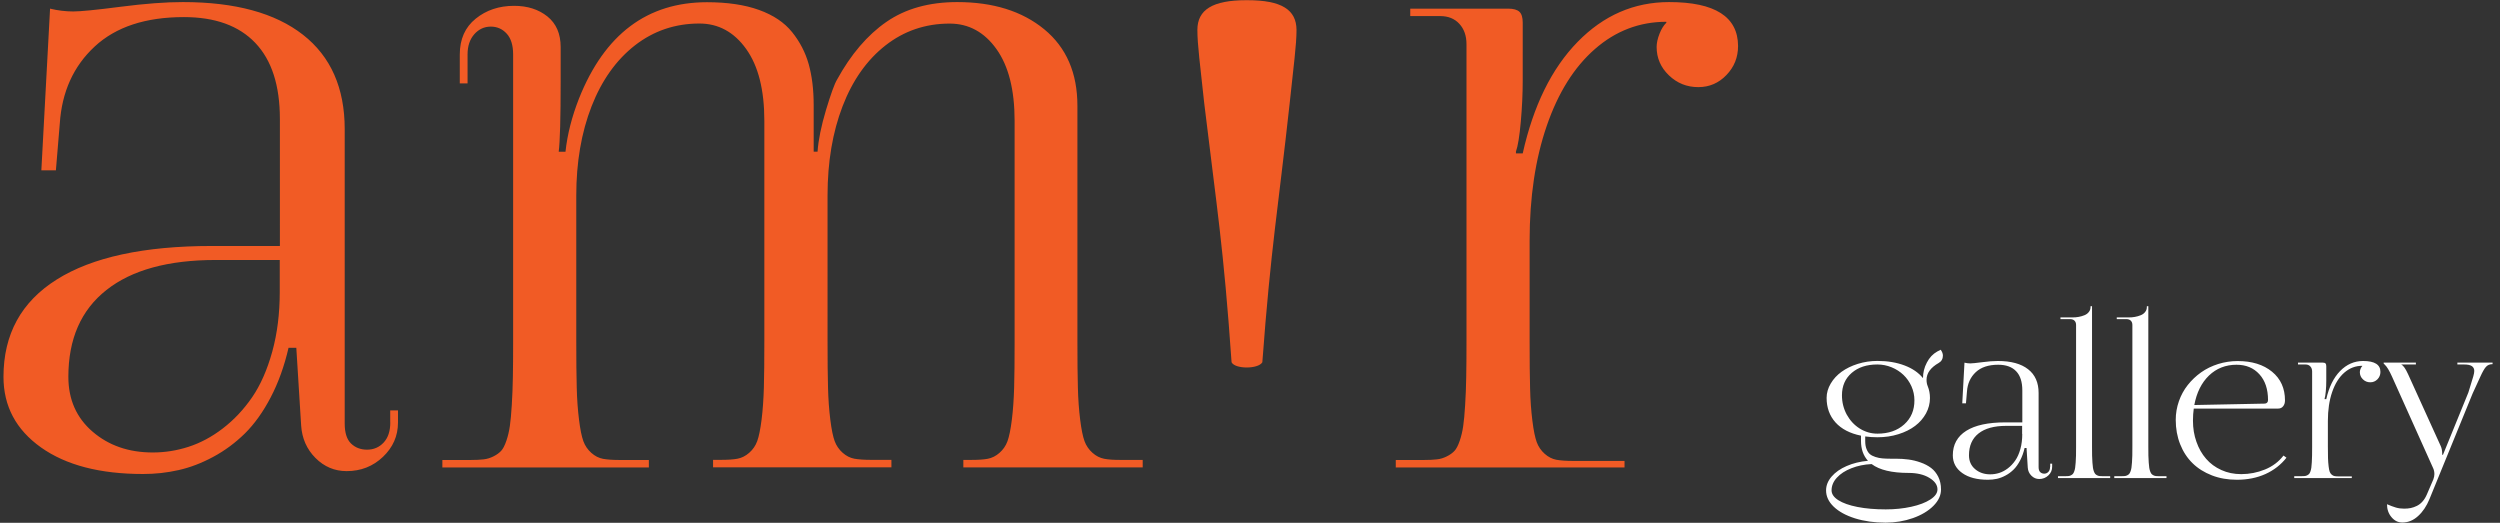 <?xml version="1.0" encoding="utf-8"?>
<!-- Generator: Adobe Illustrator 25.2.0, SVG Export Plug-In . SVG Version: 6.00 Build 0)  -->
<svg version="1.1" id="Layer_1" xmlns="http://www.w3.org/2000/svg" xmlns:xlink="http://www.w3.org/1999/xlink" x="0px" y="0px"
	 viewBox="0 0 373 78" style="enable-background:new 0 0 373 78;" xml:space="preserve">
<rect x="0" y="0" width="373" height="78" fill="#333333" stroke="none"/>
<style type="text/css">
	.st0{fill:#F15B25;}
	.st1{fill:#FFFFFF;}
</style>
<g>
	<g id="am_r">
		<g>
			<path class="st0" d="M58.23,63.05c0,1.28-0.33,2.27-0.99,2.98c-0.66,0.71-1.49,1.06-2.48,1.06c-0.96,0-1.76-0.31-2.39-0.92
				c-0.63-0.62-0.94-1.61-0.94-2.98V19.27c0-6.13-2.07-10.83-6.22-14.08c-4.15-3.25-10.12-4.88-17.93-4.88
				c-2.56,0-5.65,0.23-9.29,0.7c-3.64,0.47-5.99,0.7-7.05,0.7c-1.16,0-2.31-0.14-3.47-0.42l-1.3,24.12h2.17l0.58-6.97
				c0.31-4.74,2.05-8.57,5.21-11.5c3.16-2.93,7.59-4.39,13.31-4.39c4.65,0,8.2,1.28,10.65,3.85c2.45,2.57,3.67,6.35,3.67,11.35V36.7
				H31.61c-10.12,0-17.84,1.67-23.14,5c-5.3,3.33-7.95,8.17-7.95,14.52c0,4.37,1.86,7.88,5.59,10.53s8.8,3.97,15.24,3.97
				c1.81,0,3.57-0.19,5.28-0.58c1.71-0.38,3.44-1.04,5.17-1.97c1.74-0.93,3.31-2.1,4.74-3.5c1.42-1.41,2.71-3.2,3.85-5.39
				c1.14-2.18,2.03-4.65,2.66-7.39h1.16l0.72,11.57c0.12,1.93,0.83,3.55,2.13,4.86c1.3,1.31,2.86,1.97,4.66,1.97
				c2.12,0,3.93-0.71,5.42-2.13c1.49-1.42,2.24-3.12,2.24-5.12v-1.81h-1.16V63.05z M41.74,43.53c0,3.25-0.37,6.23-1.12,8.94
				c-0.75,2.71-1.75,4.97-3,6.8c-1.25,1.82-2.71,3.37-4.36,4.64c-1.65,1.27-3.36,2.18-5.12,2.75c-1.76,0.57-3.54,0.85-5.35,0.85
				c-3.57,0-6.56-1.03-8.97-3.1c-2.41-2.07-3.62-4.8-3.62-8.19c0-5.65,1.89-9.96,5.68-12.95c3.78-2.99,9.22-4.48,16.31-4.48h9.55
				V43.53z M164.75,68.45c-0.63-0.12-1.21-0.41-1.75-0.89c-0.54-0.48-0.94-1.06-1.19-1.74c-0.25-0.69-0.47-1.75-0.65-3.21
				c-0.18-1.45-0.3-3.05-0.34-4.79c-0.05-1.74-0.07-4.04-0.07-6.9V15.79c0-4.9-1.65-8.71-4.95-11.42c-3.3-2.71-7.63-4.06-12.98-4.06
				c-4.19,0-7.71,0.98-10.56,2.95c-2.84,1.96-5.3,4.84-7.38,8.63c-0.39,0.65-0.93,2.17-1.65,4.55c-0.71,2.38-1.13,4.44-1.25,6.19
				h-0.58v-6.97c0-2.3-0.25-4.33-0.74-6.08c-0.49-1.75-1.32-3.35-2.48-4.79c-1.16-1.44-2.8-2.54-4.94-3.31s-4.72-1.15-7.76-1.15
				c-8.92,0-15.28,4.79-19.09,14.36c-1.06,2.7-1.74,5.34-2.02,7.95h-1.01c0.19-1.49,0.29-5.02,0.29-10.6V7.01
				c0-1.97-0.66-3.49-1.97-4.55C80.36,1.4,78.7,0.87,76.7,0.87c-2.24,0-4.15,0.64-5.73,1.92c-1.58,1.28-2.37,3.06-2.37,5.33v4.32
				h1.16V8.12c0-1.25,0.34-2.26,1.01-3.02c0.67-0.75,1.49-1.13,2.46-1.13c0.94,0,1.73,0.35,2.37,1.05c0.64,0.7,0.96,1.73,0.96,3.1
				v42.8c0,2.16-0.01,3.95-0.04,5.37c-0.02,1.42-0.08,2.79-0.16,4.13c-0.08,1.34-0.18,2.39-0.29,3.15c-0.11,0.77-0.28,1.5-0.52,2.2
				c-0.24,0.7-0.5,1.2-0.78,1.5c-0.28,0.3-0.66,0.58-1.14,0.82c-0.48,0.24-0.98,0.4-1.5,0.45c-0.52,0.06-1.16,0.09-1.93,0.09H66
				v1.12h30.81v-1.12h-4.34c-1.04,0-1.87-0.06-2.49-0.17c-0.63-0.12-1.21-0.41-1.75-0.89c-0.54-0.48-0.94-1.06-1.19-1.74
				c-0.25-0.69-0.47-1.75-0.65-3.21c-0.18-1.45-0.3-3.05-0.34-4.79c-0.05-1.74-0.07-4.04-0.07-6.9V29.17c0-4.97,0.76-9.4,2.28-13.3
				c1.52-3.89,3.68-6.92,6.47-9.1c2.8-2.17,6-3.26,9.62-3.26c2.84,0,5.17,1.27,6.98,3.8c1.81,2.53,2.71,6.1,2.71,10.7v32.9
				c0,2.86-0.02,5.16-0.07,6.9c-0.05,1.74-0.16,3.34-0.34,4.79c-0.18,1.45-0.4,2.52-0.65,3.21c-0.25,0.69-0.65,1.27-1.19,1.74
				c-0.54,0.48-1.13,0.77-1.75,0.89c-0.63,0.12-1.46,0.17-2.49,0.17h-1.16v1.12h26.61v-1.12h-3.04c-1.04,0-1.87-0.06-2.49-0.17
				c-0.63-0.12-1.21-0.41-1.75-0.89c-0.54-0.48-0.94-1.06-1.19-1.74c-0.25-0.69-0.47-1.75-0.65-3.21c-0.18-1.45-0.3-3.05-0.34-4.79
				c-0.05-1.74-0.07-4.04-0.07-6.9V29.17c0-5,0.75-9.43,2.24-13.31c1.49-3.88,3.63-6.91,6.4-9.08c2.77-2.17,5.97-3.26,9.58-3.26
				c2.84,0,5.17,1.27,6.98,3.8c1.81,2.53,2.71,6.1,2.71,10.7v32.9c0,2.86-0.02,5.16-0.07,6.9c-0.05,1.74-0.16,3.34-0.34,4.79
				c-0.18,1.45-0.4,2.52-0.65,3.21c-0.25,0.69-0.65,1.27-1.19,1.74c-0.54,0.48-1.13,0.77-1.75,0.89c-0.63,0.12-1.46,0.17-2.49,0.17
				h-1.16v1.12h26.76v-1.12h-3.18C166.2,68.63,165.37,68.57,164.75,68.45z M249.03,0.31c-5.23,0-9.78,1.98-13.65,5.94
				c-3.87,3.96-6.6,9.51-8.19,16.64h-1.01v-0.28c0.29-0.81,0.53-2.28,0.72-4.41c0.19-2.13,0.29-4.19,0.29-6.19V3.38
				c0-0.77-0.16-1.31-0.49-1.62c-0.33-0.31-0.89-0.47-1.68-0.47h-14.61V2.4h4.48c1.18,0,2.13,0.38,2.84,1.15
				c0.71,0.77,1.07,1.78,1.07,3.03v44.34c0,2.16-0.01,3.95-0.04,5.37c-0.02,1.42-0.08,2.79-0.16,4.13
				c-0.08,1.34-0.18,2.39-0.29,3.15c-0.11,0.77-0.28,1.5-0.52,2.2c-0.24,0.7-0.5,1.2-0.78,1.5c-0.28,0.3-0.66,0.58-1.14,0.82
				c-0.48,0.24-0.98,0.4-1.5,0.45c-0.52,0.06-1.16,0.09-1.93,0.09h-4.19v1.12h34.13v-0.98h-7.67c-1.04,0-1.87-0.06-2.49-0.17
				c-0.63-0.12-1.21-0.41-1.75-0.89c-0.54-0.48-0.94-1.06-1.19-1.74c-0.25-0.69-0.47-1.75-0.65-3.21c-0.18-1.45-0.3-3.05-0.34-4.79
				c-0.05-1.74-0.07-4.04-0.07-6.9v-15.2c0-6.44,0.85-12.13,2.55-17.08c1.7-4.95,4.1-8.78,7.2-11.48c3.1-2.71,6.65-4.06,10.65-4.06
				v0.14c-0.41,0.4-0.75,0.95-1.03,1.67c-0.28,0.72-0.42,1.37-0.42,1.95c0,1.65,0.61,3.06,1.83,4.23c1.22,1.17,2.68,1.76,4.39,1.76
				c1.64,0,3.04-0.6,4.19-1.8c1.16-1.2,1.74-2.64,1.74-4.34C259.3,2.5,255.88,0.31,249.03,0.31z"/>
		</g>
	</g>
	<g id="_x21_">
		<g>
			<path class="st0" d="M186.12,0.03h-0.17c-5.01,0-7.3,1.41-7.3,4.43c0,2.26,0.42,5.28,1.02,10.94
				c1.87,15.56,2.89,21.49,4.08,38.65c0.51,1.04,3.99,1.04,4.59,0c1.27-17.16,2.38-23.09,4.08-38.65c0.59-5.66,1.02-8.67,1.02-10.94
				C193.42,1.45,191.21,0.03,186.12,0.03z"/>
		</g>
	</g>
	<g id="gallery">
		<g>
			<path class="st1" d="M289.03,52.45c-0.64,0.36-1.16,0.9-1.54,1.64c-0.39,0.73-0.58,1.51-0.58,2.33
				c-0.65-0.81-1.56-1.44-2.74-1.89c-1.18-0.45-2.53-0.68-4.06-0.68c-1.02,0-2,0.15-2.93,0.44c-0.93,0.29-1.74,0.69-2.42,1.18
				c-0.68,0.49-1.22,1.08-1.62,1.76c-0.4,0.68-0.61,1.39-0.61,2.13c0,1.46,0.44,2.68,1.33,3.67c0.89,0.98,2.16,1.64,3.8,1.97v0.79
				c0,1.22,0.35,2.21,1.04,2.96c-1.17,0.11-2.22,0.36-3.18,0.78c-0.95,0.41-1.7,0.94-2.25,1.58c-0.55,0.64-0.82,1.33-0.82,2.06
				c0,0.89,0.38,1.7,1.14,2.43c0.76,0.73,1.82,1.31,3.18,1.74c1.36,0.42,2.88,0.64,4.56,0.64c1.44,0,2.8-0.23,4.08-0.68
				c1.27-0.45,2.29-1.06,3.05-1.82c0.76-0.76,1.14-1.58,1.14-2.45c0-0.71-0.14-1.34-0.41-1.89c-0.28-0.55-0.63-0.99-1.07-1.32
				c-0.44-0.33-0.96-0.61-1.57-0.82c-0.61-0.22-1.21-0.36-1.8-0.44c-0.59-0.08-1.22-0.12-1.88-0.12h-0.8
				c-0.49,0-0.91-0.02-1.24-0.05c-0.34-0.03-0.68-0.1-1.02-0.21s-0.62-0.25-0.83-0.43c-0.21-0.18-0.37-0.44-0.5-0.77
				c-0.13-0.33-0.19-0.72-0.19-1.18v-0.68c0.59,0.08,1.2,0.12,1.82,0.12c1.12,0,2.16-0.15,3.14-0.46c0.97-0.3,1.8-0.72,2.49-1.24
				c0.69-0.52,1.22-1.14,1.62-1.86c0.39-0.72,0.59-1.49,0.59-2.3c0-0.63-0.11-1.21-0.33-1.75c-0.12-0.28-0.18-0.6-0.18-0.97
				c0-0.98,0.61-1.82,1.82-2.51c0.19-0.11,0.35-0.25,0.46-0.45c0.11-0.19,0.16-0.41,0.16-0.64c0-0.29-0.11-0.58-0.33-0.88
				L289.03,52.45z M279.25,69.24c1.17,0.88,3.01,1.32,5.52,1.32c1.24,0,2.27,0.24,3.08,0.73c0.81,0.49,1.22,1.06,1.22,1.73
				c0,0.55-0.36,1.05-1.07,1.51c-0.71,0.46-1.66,0.82-2.84,1.08c-1.18,0.26-2.45,0.39-3.81,0.39c-1.58,0-2.98-0.12-4.21-0.36
				c-1.23-0.24-2.18-0.58-2.86-1.01c-0.67-0.43-1.01-0.92-1.01-1.47c0-0.68,0.26-1.31,0.79-1.89c0.53-0.58,1.25-1.05,2.17-1.41
				C277.14,69.5,278.15,69.29,279.25,69.24z M284.11,63.32c-1.02,0.92-2.35,1.38-4,1.38c-0.95,0-1.84-0.26-2.65-0.77
				c-0.81-0.51-1.45-1.21-1.93-2.08c-0.47-0.88-0.71-1.83-0.71-2.87c0-1.39,0.48-2.5,1.45-3.34c0.97-0.84,2.24-1.26,3.83-1.26
				c0.74,0,1.45,0.14,2.13,0.42c0.68,0.28,1.27,0.66,1.77,1.14c0.5,0.48,0.89,1.04,1.19,1.7c0.29,0.66,0.44,1.35,0.44,2.07
				C285.64,61.2,285.13,62.4,284.11,63.32z M305.87,69.65c0,0.32-0.08,0.57-0.25,0.75c-0.17,0.18-0.37,0.27-0.62,0.27
				c-0.24,0-0.44-0.08-0.6-0.23c-0.16-0.15-0.24-0.4-0.24-0.75V58.63c0-1.54-0.52-2.73-1.57-3.54c-1.04-0.82-2.55-1.23-4.51-1.23
				c-0.64,0-1.42,0.06-2.34,0.18c-0.92,0.12-1.51,0.18-1.77,0.18c-0.29,0-0.58-0.04-0.87-0.11l-0.33,6.07h0.55l0.15-1.75
				c0.08-1.19,0.52-2.16,1.31-2.9c0.79-0.74,1.91-1.11,3.35-1.11c1.17,0,2.06,0.32,2.68,0.97c0.62,0.65,0.92,1.6,0.92,2.86v4.77
				h-2.55c-2.55,0-4.49,0.42-5.82,1.26c-1.33,0.84-2,2.06-2,3.65c0,1.1,0.47,1.98,1.41,2.65c0.94,0.67,2.22,1,3.84,1
				c0.46,0,0.9-0.05,1.33-0.14c0.43-0.1,0.86-0.26,1.3-0.5c0.44-0.23,0.83-0.53,1.19-0.88c0.36-0.35,0.68-0.81,0.97-1.36
				c0.29-0.55,0.51-1.17,0.67-1.86h0.29l0.18,2.91c0.03,0.49,0.21,0.89,0.54,1.22c0.33,0.33,0.72,0.5,1.17,0.5
				c0.53,0,0.99-0.18,1.37-0.54c0.38-0.36,0.56-0.79,0.56-1.29v-0.46h-0.29V69.65z M301.72,64.74c0,0.82-0.09,1.57-0.28,2.25
				c-0.19,0.68-0.44,1.25-0.76,1.71c-0.32,0.46-0.68,0.85-1.1,1.17c-0.42,0.32-0.85,0.55-1.29,0.69c-0.44,0.14-0.89,0.21-1.35,0.21
				c-0.9,0-1.65-0.26-2.26-0.78c-0.61-0.52-0.91-1.21-0.91-2.06c0-1.42,0.48-2.51,1.43-3.26c0.95-0.75,2.32-1.13,4.1-1.13h2.4V64.74
				z M313.28,71.03c-0.13-0.01-0.26-0.05-0.38-0.11c-0.12-0.06-0.22-0.13-0.29-0.21c-0.07-0.08-0.14-0.21-0.2-0.37
				c-0.06-0.17-0.11-0.35-0.14-0.54c-0.03-0.2-0.06-0.46-0.08-0.79c-0.02-0.33-0.04-0.67-0.05-1.04c-0.01-0.36-0.01-0.81-0.01-1.34
				V45.68h-0.22v0.11c0,0.29-0.08,0.54-0.25,0.75c-0.16,0.21-0.38,0.38-0.66,0.49c-0.28,0.11-0.57,0.2-0.87,0.25
				c-0.3,0.06-0.62,0.08-0.96,0.08h-1.75v0.25h1.42c0.29,0,0.52,0.08,0.67,0.23c0.16,0.15,0.24,0.37,0.24,0.65v18.14
				c0,0.53,0,0.98-0.01,1.34c-0.01,0.36-0.02,0.71-0.05,1.04c-0.02,0.33-0.05,0.59-0.08,0.79c-0.03,0.2-0.08,0.38-0.14,0.54
				c-0.06,0.17-0.13,0.29-0.2,0.37c-0.07,0.08-0.17,0.15-0.29,0.21c-0.12,0.06-0.25,0.1-0.38,0.11c-0.13,0.01-0.29,0.02-0.49,0.02
				h-1.06v0.28h7.79v-0.28h-1.09C313.57,71.05,313.41,71.05,313.28,71.03z M321.68,71.03c-0.13-0.01-0.26-0.05-0.38-0.11
				c-0.12-0.06-0.22-0.13-0.29-0.21c-0.07-0.08-0.14-0.21-0.2-0.37c-0.06-0.17-0.11-0.35-0.14-0.54c-0.03-0.2-0.06-0.46-0.08-0.79
				c-0.02-0.33-0.04-0.67-0.05-1.04c-0.01-0.36-0.01-0.81-0.01-1.34V45.68h-0.22v0.11c0,0.29-0.08,0.54-0.25,0.75
				c-0.16,0.21-0.38,0.38-0.66,0.49c-0.28,0.11-0.57,0.2-0.87,0.25c-0.3,0.06-0.62,0.08-0.96,0.08h-1.75v0.25h1.42
				c0.29,0,0.52,0.08,0.67,0.23c0.16,0.15,0.24,0.37,0.24,0.65v18.14c0,0.53,0,0.98-0.01,1.34c-0.01,0.36-0.02,0.71-0.05,1.04
				c-0.02,0.33-0.05,0.59-0.08,0.79c-0.03,0.2-0.08,0.38-0.14,0.54c-0.06,0.17-0.13,0.29-0.2,0.37c-0.07,0.08-0.17,0.15-0.29,0.21
				c-0.12,0.06-0.25,0.1-0.38,0.11c-0.13,0.01-0.29,0.02-0.49,0.02h-1.06v0.28h7.79v-0.28h-1.09
				C321.97,71.05,321.81,71.05,321.68,71.03z M337.93,70.05c-1.13,0.46-2.31,0.69-3.54,0.69c-1.07,0-2.06-0.2-2.96-0.61
				c-0.91-0.41-1.67-0.97-2.28-1.68c-0.62-0.71-1.1-1.55-1.44-2.53c-0.35-0.98-0.52-2.02-0.52-3.14c0-0.66,0.04-1.27,0.12-1.82
				h12.59c0.31,0,0.56-0.11,0.74-0.34c0.19-0.23,0.28-0.52,0.28-0.89c0-1.78-0.64-3.21-1.93-4.27c-1.29-1.06-3-1.59-5.13-1.59
				c-1,0-1.97,0.15-2.91,0.44c-0.94,0.3-1.79,0.71-2.55,1.25c-0.76,0.54-1.42,1.17-1.99,1.89c-0.57,0.72-1.01,1.53-1.32,2.42
				c-0.31,0.89-0.47,1.81-0.47,2.77c0,1.32,0.22,2.53,0.66,3.64c0.44,1.11,1.06,2.06,1.85,2.83c0.79,0.78,1.76,1.38,2.89,1.82
				c1.14,0.44,2.38,0.65,3.73,0.65c1.58,0,3.01-0.29,4.27-0.86c1.27-0.58,2.3-1.39,3.12-2.43l-0.44-0.32
				C339.98,68.9,339.06,69.59,337.93,70.05z M329.58,56.03c1.12-1.07,2.49-1.61,4.11-1.61c1.41,0,2.55,0.47,3.41,1.42
				c0.86,0.94,1.29,2.23,1.29,3.85c0,0.17-0.05,0.3-0.14,0.39c-0.09,0.09-0.22,0.14-0.37,0.14l-10.49,0.21
				C327.74,58.57,328.47,57.1,329.58,56.03z M366.64,54.1v0.28h0.98c0.56,0,0.95,0.08,1.19,0.25c0.23,0.16,0.35,0.4,0.35,0.72
				c0,0.2-0.05,0.47-0.15,0.82l-0.73,2.39l-3.79,9.3h-0.11v-0.07c0-0.5-0.07-0.91-0.22-1.23l-4.88-10.74
				c-0.37-0.81-0.7-1.28-0.98-1.4v-0.04h2.15V54.1h-4.81v0.14l0.18,0.18c0.32,0.3,0.67,0.89,1.06,1.75l6.15,13.69
				c0.12,0.26,0.18,0.56,0.18,0.88c0,0.23-0.05,0.49-0.15,0.77l-0.95,2.21c-0.18,0.43-0.4,0.8-0.66,1.09
				c-0.26,0.3-0.55,0.52-0.86,0.67c-0.31,0.15-0.61,0.26-0.91,0.32c-0.3,0.06-0.63,0.09-0.99,0.09c-0.43,0-0.83-0.05-1.21-0.16
				c-0.38-0.11-0.82-0.28-1.34-0.5c0,0.75,0.22,1.4,0.67,1.93c0.45,0.54,0.99,0.8,1.62,0.8c0.86,0,1.64-0.32,2.34-0.96
				c0.71-0.64,1.27-1.48,1.7-2.52l6.44-15.76l1.16-2.53c0.32-0.7,0.59-1.19,0.84-1.46c0.24-0.27,0.57-0.4,0.98-0.4V54.1H366.64z
				 M352.58,53.86c-1.32,0-2.46,0.5-3.44,1.5c-0.97,1-1.66,2.39-2.06,4.19h-0.25v-0.07c0.07-0.2,0.13-0.57,0.18-1.11
				c0.05-0.54,0.07-1.05,0.07-1.56v-2.18c0-0.19-0.04-0.33-0.12-0.41c-0.08-0.08-0.22-0.12-0.42-0.12h-3.68v0.28h1.13
				c0.3,0,0.54,0.1,0.71,0.29c0.18,0.19,0.27,0.45,0.27,0.76V66.6c0,0.54,0,0.99-0.01,1.35c-0.01,0.36-0.02,0.7-0.04,1.04
				c-0.02,0.34-0.05,0.6-0.07,0.79c-0.03,0.19-0.07,0.38-0.13,0.55c-0.06,0.18-0.13,0.3-0.2,0.38c-0.07,0.08-0.17,0.14-0.29,0.21
				c-0.12,0.06-0.25,0.1-0.38,0.11c-0.13,0.01-0.29,0.02-0.49,0.02h-1.06v0.28h8.59v-0.25h-1.93c-0.26,0-0.47-0.01-0.63-0.04
				c-0.16-0.03-0.3-0.1-0.44-0.22c-0.14-0.12-0.24-0.27-0.3-0.44c-0.06-0.17-0.12-0.44-0.16-0.81c-0.05-0.37-0.07-0.77-0.09-1.21
				c-0.01-0.44-0.02-1.02-0.02-1.74v-3.83c0-1.62,0.21-3.05,0.64-4.3c0.43-1.25,1.03-2.21,1.81-2.89c0.78-0.68,1.67-1.02,2.68-1.02
				v0.04c-0.1,0.1-0.19,0.24-0.26,0.42c-0.07,0.18-0.1,0.35-0.1,0.49c0,0.42,0.15,0.77,0.46,1.07c0.31,0.3,0.67,0.44,1.11,0.44
				c0.41,0,0.76-0.15,1.06-0.45c0.29-0.3,0.44-0.67,0.44-1.09C355.17,54.41,354.31,53.86,352.58,53.86z"/>
		</g>
	</g>
</g>
</svg>
